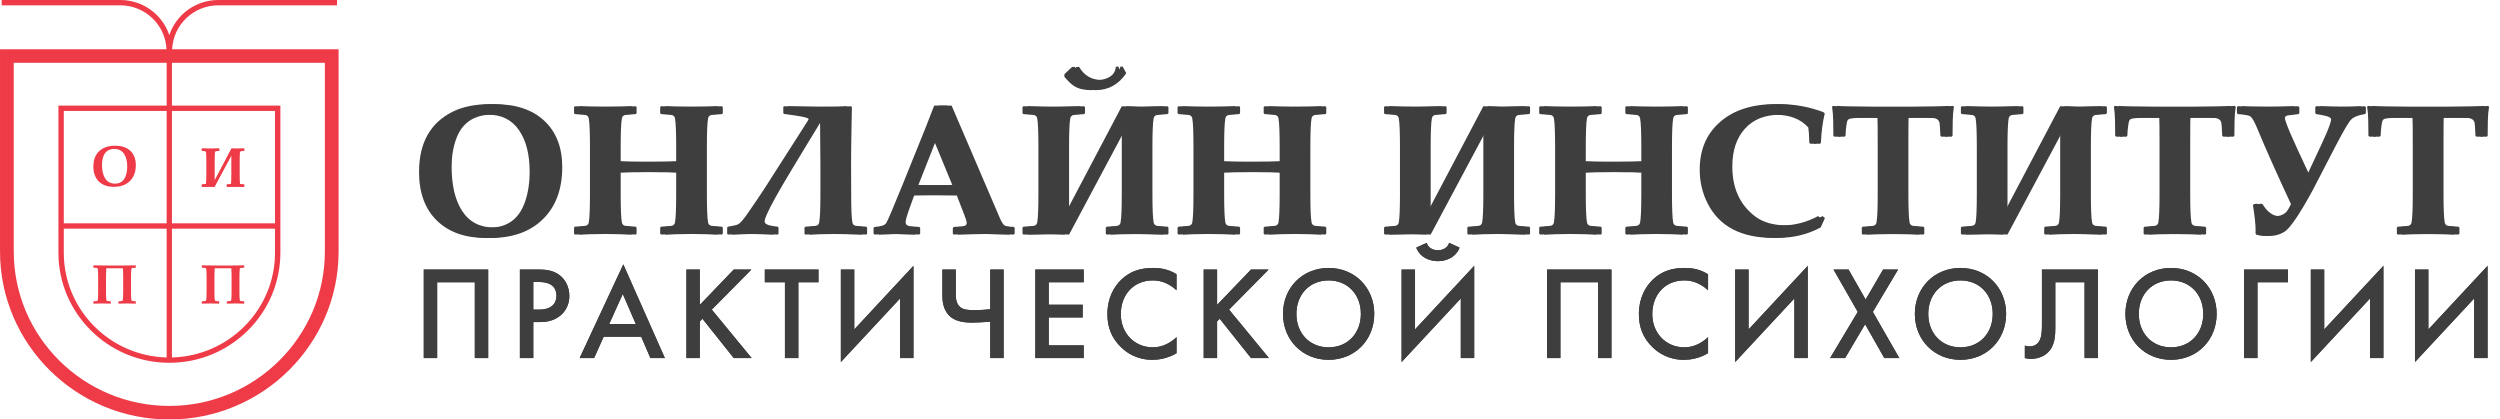 <?xml version="1.0" encoding="UTF-8"?> <svg xmlns="http://www.w3.org/2000/svg" width="149" height="25" viewBox="0 0 149 25" fill="none"><g clip-path="url(#clip0_5202_3)"><path d="M25.256 16.064V21.341H26.055V16.823H28.298V21.341H29.097V16.064H25.256Z" fill="#3E3E3E"></path><path d="M30.985 16.064V21.341H31.785V19.197H32.145C32.53 19.197 33.008 19.142 33.423 18.786C33.855 18.414 33.933 17.939 33.933 17.631C33.933 17.148 33.721 16.642 33.282 16.349C32.906 16.096 32.459 16.064 32.138 16.064H30.985ZM31.785 16.808H32.138C33.047 16.808 33.165 17.33 33.165 17.623C33.165 18.113 32.836 18.453 32.145 18.453H31.785V16.808Z" fill="#3E3E3E"></path><path d="M38.764 21.342H39.626L37.149 15.756L34.546 21.342H35.408L35.98 20.068H38.215L38.764 21.342ZM36.31 19.309L37.117 17.52L37.893 19.309H36.31Z" fill="#3E3E3E"></path><path d="M41.71 16.064H40.91V21.341H41.71V19.158L41.867 18.999L43.732 21.341H44.798L42.423 18.453L44.783 16.064H43.732L41.71 18.169V16.064Z" fill="#3E3E3E"></path><path d="M48.782 16.823V16.064H45.583V16.823H46.782V21.341H47.582V16.823H48.782Z" fill="#3E3E3E"></path><path d="M53.643 21.341H54.443V15.842L50.915 19.632V16.064H50.115V21.578L53.643 17.788V21.341Z" fill="#3E3E3E"></path><path d="M59.019 21.341H59.818V16.064H59.019V18.43C58.736 18.461 58.423 18.485 58.078 18.485C57.717 18.485 57.427 18.461 57.247 18.319C56.965 18.097 56.965 17.726 56.965 17.504V16.064H56.165V17.623C56.165 17.876 56.188 18.517 56.675 18.904C57.043 19.197 57.6 19.229 57.953 19.229C58.196 19.229 58.713 19.197 59.019 19.174V21.341Z" fill="#3E3E3E"></path><path d="M64.59 16.064H61.705V21.341H64.59V20.582H62.505V18.92H64.528V18.161H62.505V16.823H64.59V16.064Z" fill="#3E3E3E"></path><path d="M70.123 16.349C69.669 16.057 69.206 15.97 68.728 15.97C68.007 15.97 67.38 16.144 66.839 16.658C66.4 17.077 66 17.75 66 18.723C66 19.467 66.227 20.139 66.839 20.717C67.144 21.01 67.74 21.445 68.689 21.445C69.05 21.445 69.598 21.366 70.123 21.049V20.092C69.826 20.377 69.34 20.701 68.713 20.701C67.599 20.701 66.8 19.839 66.8 18.723C66.8 17.56 67.568 16.713 68.704 16.713C69.003 16.713 69.543 16.769 70.123 17.299V16.349Z" fill="#3E3E3E"></path><path d="M72.539 16.064H71.739V21.341H72.539V19.158L72.696 18.999L74.561 21.341H75.628L73.252 18.453L75.612 16.064H74.561L72.539 18.169V16.064Z" fill="#3E3E3E"></path><path d="M79.186 15.97C77.618 15.97 76.466 17.156 76.466 18.707C76.466 20.258 77.618 21.445 79.186 21.445C80.754 21.445 81.906 20.258 81.906 18.707C81.906 17.156 80.754 15.97 79.186 15.97ZM79.186 20.701C78.065 20.701 77.266 19.878 77.266 18.707C77.266 17.536 78.065 16.713 79.186 16.713C80.307 16.713 81.107 17.536 81.107 18.707C81.107 19.878 80.307 20.701 79.186 20.701Z" fill="#3E3E3E"></path><path d="M87.063 21.341H87.863V15.842L84.335 19.632V16.063H83.535V21.578L87.063 17.788V21.341ZM84.406 14.758C84.672 15.414 85.291 15.565 85.699 15.565C86.107 15.565 86.726 15.414 86.993 14.758L86.365 14.473C86.24 14.908 85.762 14.916 85.699 14.916C85.636 14.916 85.158 14.908 85.033 14.473L84.406 14.758Z" fill="#3E3E3E"></path><path d="M92.201 16.064V21.341H93.001V16.823H95.243V21.341H96.043V16.064H92.201Z" fill="#3E3E3E"></path><path d="M101.8 16.349C101.346 16.056 100.883 15.97 100.405 15.97C99.684 15.97 99.056 16.144 98.516 16.658C98.077 17.077 97.677 17.75 97.677 18.723C97.677 19.467 97.904 20.139 98.516 20.717C98.821 21.01 99.417 21.445 100.366 21.445C100.726 21.445 101.275 21.366 101.8 21.049V20.092C101.502 20.377 101.016 20.701 100.389 20.701C99.276 20.701 98.476 19.839 98.476 18.723C98.476 17.56 99.245 16.713 100.381 16.713C100.679 16.713 101.22 16.769 101.8 17.299V16.349Z" fill="#3E3E3E"></path><path d="M106.944 21.341H107.743V15.842L104.216 19.632V16.064H103.416V21.578L106.944 17.788V21.341Z" fill="#3E3E3E"></path><path d="M109.074 21.341H109.968L111.16 19.324L112.304 21.341H113.198L111.622 18.588L113.127 16.064H112.234L111.191 17.852L110.172 16.064H109.278L110.721 18.588L109.074 21.341Z" fill="#3E3E3E"></path><path d="M116.845 15.97C115.277 15.97 114.125 17.156 114.125 18.707C114.125 20.258 115.277 21.445 116.845 21.445C118.413 21.445 119.566 20.258 119.566 18.707C119.566 17.156 118.413 15.97 116.845 15.97ZM116.845 20.701C115.724 20.701 114.925 19.878 114.925 18.707C114.925 17.536 115.724 16.713 116.845 16.713C117.967 16.713 118.766 17.536 118.766 18.707C118.766 19.878 117.967 20.701 116.845 20.701Z" fill="#3E3E3E"></path><path d="M121.699 16.064V19.213C121.699 19.672 121.707 20.202 121.44 20.463C121.338 20.566 121.174 20.645 120.97 20.645C120.86 20.645 120.758 20.621 120.68 20.598V21.341C120.774 21.365 120.891 21.389 121.032 21.389C121.362 21.389 121.714 21.294 121.981 21.072C122.475 20.661 122.498 20.052 122.498 19.45V16.823H124.239V21.341H125.038V16.064H121.699Z" fill="#3E3E3E"></path><path d="M129.393 15.97C127.825 15.97 126.673 17.156 126.673 18.707C126.673 20.258 127.825 21.445 129.393 21.445C130.961 21.445 132.113 20.258 132.113 18.707C132.113 17.156 130.961 15.97 129.393 15.97ZM129.393 20.701C128.272 20.701 127.473 19.878 127.473 18.707C127.473 17.536 128.272 16.713 129.393 16.713C130.514 16.713 131.314 17.536 131.314 18.707C131.314 19.878 130.514 20.701 129.393 20.701Z" fill="#3E3E3E"></path><path d="M133.746 21.341H134.546V16.823H136.364V16.064H133.746V21.341Z" fill="#3E3E3E"></path><path d="M141.252 21.341H142.052V15.842L138.524 19.632V16.064H137.725V21.578L141.252 17.788V21.341Z" fill="#3E3E3E"></path><path d="M147.46 21.341H148.26V15.842L144.732 19.632V16.064H143.933V21.578L147.46 17.788V21.341Z" fill="#3E3E3E"></path><path d="M33.51 9.958C33.51 11.286 33.119 12.327 32.338 13.083C31.579 13.817 30.542 14.184 29.227 14.184C27.985 14.184 27.01 13.838 26.302 13.147C25.593 12.453 25.239 11.489 25.239 10.255C25.239 8.524 25.906 7.326 27.239 6.66C27.845 6.358 28.592 6.207 29.478 6.207C30.746 6.207 31.732 6.536 32.436 7.195C33.152 7.864 33.51 8.785 33.51 9.958ZM31.831 10.239C31.831 9.195 31.619 8.368 31.194 7.756C30.773 7.141 30.154 6.833 29.336 6.833C28.258 6.833 27.542 7.314 27.19 8.274C27.008 8.767 26.917 9.319 26.917 9.931C26.917 11.043 27.124 11.921 27.538 12.565C27.967 13.23 28.608 13.563 29.462 13.563C30.497 13.563 31.192 13.057 31.548 12.046C31.737 11.51 31.831 10.908 31.831 10.239Z" fill="#3E3E3E"></path><path d="M43.079 13.925L43.024 13.979C42.665 13.957 42.105 13.946 41.346 13.946C40.569 13.946 40.01 13.957 39.668 13.979L39.614 13.93V13.563L39.674 13.509C40.044 13.488 40.257 13.47 40.311 13.455C40.416 13.427 40.478 13.36 40.496 13.256C40.543 12.997 40.567 12.439 40.567 11.583V10.282C40.382 10.264 39.793 10.255 38.802 10.255C37.886 10.255 37.284 10.264 36.993 10.282V11.583C36.993 12.439 37.017 12.997 37.064 13.256C37.082 13.36 37.144 13.427 37.249 13.455C37.304 13.47 37.516 13.488 37.886 13.509L37.941 13.563V13.925L37.892 13.979C37.529 13.957 36.969 13.946 36.214 13.946C35.433 13.946 34.874 13.957 34.536 13.979L34.481 13.93V13.563L34.536 13.509C34.907 13.488 35.119 13.47 35.173 13.455C35.279 13.427 35.34 13.36 35.359 13.256C35.406 12.997 35.429 12.439 35.429 11.583V8.728C35.429 7.871 35.406 7.314 35.359 7.055C35.34 6.95 35.279 6.884 35.173 6.855C35.119 6.841 34.907 6.823 34.536 6.801L34.481 6.747V6.38L34.536 6.332C34.885 6.353 35.444 6.364 36.214 6.364C37.002 6.364 37.562 6.353 37.892 6.332L37.941 6.38V6.752L37.886 6.801C37.516 6.823 37.304 6.841 37.249 6.855C37.144 6.884 37.082 6.95 37.064 7.055C37.017 7.314 36.993 7.871 36.993 8.728V9.618C37.378 9.636 37.908 9.645 38.584 9.645C39.645 9.645 40.306 9.636 40.567 9.618V8.728C40.567 7.871 40.543 7.314 40.496 7.055C40.478 6.95 40.416 6.884 40.311 6.855C40.257 6.841 40.044 6.823 39.674 6.801L39.614 6.747V6.38L39.668 6.332C40.021 6.353 40.58 6.364 41.346 6.364C42.138 6.364 42.697 6.353 43.024 6.332L43.079 6.38V6.752L43.03 6.801C42.652 6.823 42.438 6.841 42.387 6.855C42.281 6.884 42.22 6.95 42.202 7.055C42.154 7.314 42.131 7.871 42.131 8.728V11.583C42.131 12.439 42.154 12.997 42.202 13.256C42.22 13.36 42.281 13.427 42.387 13.455C42.441 13.47 42.654 13.488 43.024 13.509L43.079 13.563V13.925Z" fill="#3E3E3E"></path><path d="M51.679 13.941L51.63 13.979C51.005 13.957 50.428 13.946 49.897 13.946C49.134 13.946 48.59 13.957 48.263 13.979L48.214 13.941V13.563L48.268 13.509C48.639 13.488 48.851 13.47 48.906 13.455C49.011 13.427 49.073 13.36 49.091 13.256C49.138 12.997 49.162 12.439 49.162 11.583V9.759L49.14 7.114L49.009 7.109C48.817 7.418 48.537 7.877 48.17 8.485L47.2 10.088C46.416 11.386 45.918 12.279 45.708 12.764C45.617 12.977 45.571 13.117 45.571 13.185C45.571 13.308 45.68 13.392 45.898 13.439C46.054 13.472 46.203 13.495 46.345 13.509L46.4 13.563V13.941L46.345 13.979C45.815 13.957 45.321 13.946 44.863 13.946C44.62 13.946 44.218 13.957 43.659 13.979L43.605 13.941V13.563L43.659 13.509L44.008 13.444C44.113 13.423 44.198 13.396 44.264 13.364C44.376 13.306 44.545 13.117 44.77 12.797C45.221 12.153 45.588 11.611 45.871 11.172L48.41 7.2C48.439 7.154 48.455 7.119 48.459 7.098C48.459 7.012 47.974 6.911 47.004 6.796L46.95 6.747V6.364L47.004 6.332C47.178 6.342 47.812 6.353 48.906 6.364C49.781 6.371 50.38 6.36 50.704 6.332L50.774 6.375C50.771 6.49 50.763 6.855 50.752 7.47C50.734 8.37 50.725 9.132 50.725 9.759L50.731 11.583C50.731 12.439 50.754 12.997 50.802 13.256C50.82 13.36 50.882 13.427 50.987 13.455C51.041 13.47 51.254 13.488 51.624 13.509L51.679 13.563V13.941Z" fill="#3E3E3E"></path><path d="M60.475 13.924L60.426 13.978C59.62 13.957 59.133 13.946 58.966 13.946C58.298 13.946 57.677 13.957 57.103 13.978L57.054 13.924V13.584L57.108 13.525L57.582 13.498C57.782 13.487 57.882 13.417 57.882 13.287C57.882 13.212 57.831 13.043 57.729 12.78L57.288 11.641C56.787 11.634 56.275 11.631 55.752 11.631C55.468 11.631 55.047 11.634 54.488 11.641L54.248 12.3C54.066 12.8 53.975 13.113 53.975 13.239C53.975 13.376 54.061 13.457 54.231 13.482C54.326 13.496 54.511 13.511 54.787 13.525L54.842 13.579V13.924L54.787 13.978C54.115 13.957 53.683 13.946 53.49 13.946C53.342 13.946 52.973 13.957 52.385 13.978L52.33 13.93V13.579L52.39 13.525C52.764 13.503 52.993 13.43 53.076 13.304C53.164 13.178 53.485 12.428 54.041 11.053L55.463 7.529C55.568 7.256 55.728 6.844 55.942 6.293H56.716L59.603 13.023C59.716 13.278 59.818 13.422 59.908 13.455C60.028 13.498 60.201 13.52 60.426 13.52L60.475 13.579V13.924ZM57.021 11.021L55.855 8.193L54.738 11.021C55.036 11.032 55.423 11.037 55.898 11.037C56.36 11.037 56.734 11.032 57.021 11.021Z" fill="#3E3E3E"></path><path d="M69.639 13.942L69.585 13.98C68.833 13.958 68.266 13.948 67.885 13.948C67.107 13.948 66.552 13.958 66.217 13.98L66.168 13.931V13.564L66.223 13.51C66.601 13.489 66.815 13.471 66.866 13.457C66.971 13.428 67.033 13.361 67.051 13.257C67.098 12.998 67.122 12.44 67.122 11.584V7.601L63.717 13.98C63.343 13.966 62.994 13.958 62.671 13.958C62.467 13.958 61.997 13.966 61.26 13.98L61.205 13.931V13.564L61.26 13.51C61.63 13.489 61.842 13.471 61.897 13.457C62.002 13.428 62.064 13.361 62.082 13.257C62.129 12.998 62.153 12.44 62.153 11.584V8.729C62.153 7.873 62.129 7.315 62.082 7.056C62.064 6.952 62.002 6.885 61.897 6.856C61.842 6.842 61.63 6.824 61.26 6.802L61.205 6.748V6.381L61.254 6.333C61.817 6.354 62.378 6.365 62.938 6.365C63.308 6.365 63.867 6.354 64.616 6.333L64.665 6.381V6.748L64.61 6.802C64.24 6.824 64.027 6.842 63.973 6.856C63.867 6.885 63.806 6.952 63.788 7.056C63.74 7.315 63.717 7.873 63.717 8.729V12.793L67.122 6.333C67.597 6.354 67.921 6.365 68.092 6.365C68.215 6.365 68.713 6.354 69.585 6.333L69.639 6.381V6.748L69.579 6.802C69.209 6.824 68.996 6.842 68.942 6.856C68.836 6.885 68.774 6.952 68.756 7.056C68.709 7.315 68.685 7.873 68.685 8.729V11.584C68.685 12.44 68.709 12.998 68.756 13.257C68.774 13.361 68.836 13.428 68.942 13.457C68.992 13.471 69.207 13.489 69.585 13.51L69.639 13.564V13.942ZM66.904 3.958L67.127 4.363C66.67 5.036 66.063 5.372 65.308 5.372C65.115 5.372 64.93 5.354 64.752 5.318C64.577 5.282 64.412 5.214 64.256 5.113C64.103 5.012 63.918 4.834 63.7 4.579V4.422L64.153 3.996L64.31 3.98C64.616 4.505 65.068 4.768 65.667 4.768C65.892 4.768 66.09 4.73 66.261 4.654C66.435 4.575 66.561 4.478 66.637 4.363C66.717 4.248 66.759 4.122 66.762 3.985L66.904 3.958Z" fill="#3E3E3E"></path><path d="M79.046 13.925L78.991 13.979C78.632 13.957 78.072 13.946 77.313 13.946C76.536 13.946 75.977 13.957 75.635 13.979L75.58 13.93V13.563L75.64 13.509C76.011 13.488 76.223 13.47 76.278 13.455C76.383 13.427 76.445 13.36 76.463 13.256C76.51 12.997 76.534 12.439 76.534 11.583V10.282C76.349 10.264 75.76 10.255 74.769 10.255C73.853 10.255 73.251 10.264 72.96 10.282V11.583C72.96 12.439 72.984 12.997 73.031 13.256C73.049 13.36 73.111 13.427 73.216 13.455C73.27 13.47 73.483 13.488 73.853 13.509L73.908 13.563V13.925L73.859 13.979C73.496 13.957 72.936 13.946 72.181 13.946C71.4 13.946 70.841 13.957 70.503 13.979L70.448 13.93V13.563L70.503 13.509C70.873 13.488 71.086 13.47 71.14 13.455C71.246 13.427 71.307 13.36 71.326 13.256C71.373 12.997 71.396 12.439 71.396 11.583V8.728C71.396 7.871 71.373 7.314 71.326 7.055C71.307 6.95 71.246 6.884 71.14 6.855C71.086 6.841 70.873 6.823 70.503 6.801L70.448 6.747V6.38L70.503 6.332C70.852 6.353 71.411 6.364 72.181 6.364C72.969 6.364 73.528 6.353 73.859 6.332L73.908 6.38V6.752L73.853 6.801C73.483 6.823 73.27 6.841 73.216 6.855C73.111 6.884 73.049 6.95 73.031 7.055C72.984 7.314 72.96 7.871 72.96 8.728V9.618C73.345 9.636 73.875 9.645 74.551 9.645C75.612 9.645 76.272 9.636 76.534 9.618V8.728C76.534 7.871 76.51 7.314 76.463 7.055C76.445 6.95 76.383 6.884 76.278 6.855C76.223 6.841 76.011 6.823 75.64 6.801L75.58 6.747V6.38L75.635 6.332C75.987 6.353 76.547 6.364 77.313 6.364C78.105 6.364 78.664 6.353 78.991 6.332L79.046 6.38V6.752L78.997 6.801C78.619 6.823 78.404 6.841 78.354 6.855C78.248 6.884 78.187 6.95 78.168 7.055C78.121 7.314 78.098 7.871 78.098 8.728V11.583C78.098 12.439 78.121 12.997 78.168 13.256C78.187 13.36 78.248 13.427 78.354 13.455C78.408 13.47 78.621 13.488 78.991 13.509L79.046 13.563V13.925Z" fill="#3E3E3E"></path><path d="M91.191 13.941L91.136 13.979C90.384 13.957 89.818 13.946 89.436 13.946C88.659 13.946 88.103 13.957 87.769 13.979L87.72 13.93V13.563L87.775 13.509C88.153 13.488 88.367 13.47 88.418 13.455C88.523 13.427 88.585 13.36 88.603 13.256C88.65 12.996 88.674 12.439 88.674 11.583V7.6L85.268 13.979C84.894 13.964 84.546 13.957 84.222 13.957C84.019 13.957 83.549 13.964 82.811 13.979L82.757 13.93V13.563L82.811 13.509C83.182 13.488 83.394 13.47 83.449 13.455C83.554 13.427 83.616 13.36 83.634 13.256C83.681 12.996 83.705 12.439 83.705 11.583V8.728C83.705 7.871 83.681 7.314 83.634 7.055C83.616 6.95 83.554 6.884 83.449 6.855C83.394 6.841 83.182 6.823 82.811 6.801L82.757 6.747V6.38L82.806 6.331C83.369 6.353 83.93 6.364 84.49 6.364C84.86 6.364 85.419 6.353 86.168 6.331L86.217 6.38V6.747L86.162 6.801C85.791 6.823 85.579 6.841 85.525 6.855C85.419 6.884 85.357 6.95 85.339 7.055C85.292 7.314 85.268 7.871 85.268 8.728V12.791L88.674 6.331C89.15 6.353 89.473 6.364 89.643 6.364C89.767 6.364 90.265 6.353 91.136 6.331L91.191 6.38V6.747L91.131 6.801C90.76 6.823 90.548 6.841 90.493 6.855C90.388 6.884 90.326 6.95 90.308 7.055C90.261 7.314 90.237 7.871 90.237 8.728V11.583C90.237 12.439 90.261 12.996 90.308 13.256C90.326 13.36 90.388 13.427 90.493 13.455C90.544 13.47 90.759 13.488 91.136 13.509L91.191 13.563V13.941Z" fill="#3E3E3E"></path><path d="M100.598 13.925L100.544 13.979C100.184 13.957 99.625 13.946 98.866 13.946C98.089 13.946 97.529 13.957 97.188 13.979L97.133 13.93V13.563L97.193 13.509C97.564 13.488 97.776 13.47 97.831 13.455C97.936 13.427 97.998 13.36 98.016 13.256C98.063 12.997 98.087 12.439 98.087 11.583V10.282C97.901 10.264 97.313 10.255 96.322 10.255C95.406 10.255 94.803 10.264 94.513 10.282V11.583C94.513 12.439 94.536 12.997 94.584 13.256C94.602 13.36 94.663 13.427 94.769 13.455C94.823 13.47 95.036 13.488 95.406 13.509L95.461 13.563V13.925L95.412 13.979C95.048 13.957 94.489 13.946 93.734 13.946C92.953 13.946 92.393 13.957 92.056 13.979L92.001 13.93V13.563L92.056 13.509C92.426 13.488 92.639 13.47 92.693 13.455C92.798 13.427 92.86 13.36 92.878 13.256C92.925 12.997 92.949 12.439 92.949 11.583V8.728C92.949 7.871 92.925 7.314 92.878 7.055C92.86 6.95 92.798 6.884 92.693 6.855C92.639 6.841 92.426 6.823 92.056 6.801L92.001 6.747V6.38L92.056 6.332C92.404 6.353 92.963 6.364 93.734 6.364C94.522 6.364 95.081 6.353 95.412 6.332L95.461 6.38V6.752L95.406 6.801C95.036 6.823 94.823 6.841 94.769 6.855C94.663 6.884 94.602 6.95 94.584 7.055C94.536 7.314 94.513 7.871 94.513 8.728V9.618C94.898 9.636 95.428 9.645 96.104 9.645C97.164 9.645 97.825 9.636 98.087 9.618V8.728C98.087 7.871 98.063 7.314 98.016 7.055C97.998 6.95 97.936 6.884 97.831 6.855C97.776 6.841 97.564 6.823 97.193 6.801L97.133 6.747V6.38L97.188 6.332C97.54 6.353 98.1 6.364 98.866 6.364C99.658 6.364 100.217 6.353 100.544 6.332L100.598 6.38V6.752L100.549 6.801C100.172 6.823 99.957 6.841 99.906 6.855C99.801 6.884 99.739 6.95 99.721 7.055C99.674 7.314 99.65 7.871 99.65 8.728V11.583C99.65 12.439 99.674 12.997 99.721 13.256C99.739 13.36 99.801 13.427 99.906 13.455C99.961 13.47 100.173 13.488 100.544 13.509L100.598 13.563V13.925Z" fill="#3E3E3E"></path><path d="M108.765 13.002L108.515 13.552C107.749 13.97 106.891 14.178 105.943 14.178C104.047 14.178 102.751 13.502 102.053 12.149C101.73 11.523 101.568 10.845 101.568 10.114C101.568 8.934 101.964 7.993 102.756 7.292C103.566 6.569 104.672 6.207 106.074 6.207C106.964 6.207 107.834 6.367 108.684 6.687L108.755 6.768C108.631 7.265 108.555 7.846 108.526 8.512L108.477 8.566H108.155L108.101 8.506C108.09 8.071 108.07 7.769 108.041 7.599C107.587 7.092 106.931 6.839 106.074 6.839C105.191 6.839 104.499 7.116 103.998 7.67C103.497 8.224 103.246 8.976 103.246 9.926C103.246 11.21 103.693 12.196 104.587 12.883C105.062 13.25 105.7 13.433 106.499 13.433C107.225 13.433 107.936 13.248 108.629 12.878L108.765 13.002Z" fill="#3E3E3E"></path><path d="M116.454 6.366C116.41 6.632 116.386 6.907 116.383 7.191L116.372 8.093L116.317 8.147H115.974L115.914 8.098C115.896 7.637 115.876 7.368 115.854 7.288C115.811 7.145 115.694 7.06 115.505 7.035C115.433 7.024 115.091 7.019 114.481 7.019H113.751C113.744 7.145 113.74 7.645 113.74 8.519V11.584C113.74 12.441 113.764 12.998 113.811 13.257C113.829 13.362 113.891 13.428 113.996 13.457C114.051 13.471 114.263 13.489 114.634 13.511L114.688 13.565V13.927L114.634 13.98C114.274 13.959 113.715 13.948 112.956 13.948C112.178 13.948 111.619 13.959 111.278 13.98L111.229 13.932V13.565L111.283 13.511C111.653 13.489 111.866 13.471 111.92 13.457C112.026 13.428 112.088 13.362 112.106 13.257C112.153 12.998 112.177 12.441 112.177 11.584V8.519C112.177 7.63 112.171 7.13 112.16 7.019H111.381C110.731 7.019 110.351 7.038 110.243 7.078C110.184 7.1 110.144 7.127 110.123 7.159C110.09 7.216 110.063 7.332 110.041 7.504C110.015 7.695 109.999 7.891 109.992 8.093L109.937 8.147H109.594L109.534 8.093L109.523 7.17C109.52 6.911 109.498 6.643 109.458 6.366L109.507 6.312C109.721 6.348 110.502 6.366 111.85 6.366H114.056C115.298 6.366 116.079 6.348 116.399 6.312L116.454 6.366Z" fill="#3E3E3E"></path><path d="M125.57 13.941L125.515 13.979C124.763 13.957 124.197 13.946 123.815 13.946C123.038 13.946 122.482 13.957 122.148 13.979L122.099 13.93V13.563L122.154 13.509C122.531 13.488 122.746 13.47 122.797 13.455C122.902 13.427 122.964 13.36 122.982 13.256C123.029 12.996 123.052 12.439 123.052 11.583V7.6L119.647 13.979C119.273 13.964 118.924 13.957 118.601 13.957C118.398 13.957 117.927 13.964 117.19 13.979L117.136 13.93V13.563L117.19 13.509C117.561 13.488 117.773 13.47 117.828 13.455C117.933 13.427 117.995 13.36 118.013 13.256C118.06 12.996 118.084 12.439 118.084 11.583V8.728C118.084 7.871 118.06 7.314 118.013 7.055C117.995 6.95 117.933 6.884 117.828 6.855C117.773 6.841 117.561 6.823 117.19 6.801L117.136 6.747V6.38L117.185 6.331C117.748 6.353 118.309 6.364 118.868 6.364C119.239 6.364 119.798 6.353 120.546 6.331L120.595 6.38V6.747L120.541 6.801C120.17 6.823 119.958 6.841 119.903 6.855C119.798 6.884 119.736 6.95 119.718 7.055C119.671 7.314 119.647 7.871 119.647 8.728V12.791L123.052 6.331C123.528 6.353 123.852 6.364 124.022 6.364C124.146 6.364 124.643 6.353 125.515 6.331L125.57 6.38V6.747L125.51 6.801C125.139 6.823 124.927 6.841 124.872 6.855C124.767 6.884 124.705 6.95 124.687 7.055C124.64 7.314 124.616 7.871 124.616 8.728V11.583C124.616 12.439 124.64 12.996 124.687 13.256C124.705 13.36 124.767 13.427 124.872 13.455C124.923 13.47 125.137 13.488 125.515 13.509L125.57 13.563V13.941Z" fill="#3E3E3E"></path><path d="M133.25 6.366C133.207 6.632 133.183 6.907 133.18 7.191L133.169 8.093L133.114 8.147H132.771L132.711 8.098C132.693 7.637 132.673 7.368 132.651 7.288C132.608 7.145 132.491 7.06 132.302 7.035C132.23 7.024 131.889 7.019 131.278 7.019H130.548C130.541 7.145 130.537 7.645 130.537 8.519V11.584C130.537 12.441 130.561 12.998 130.608 13.257C130.626 13.362 130.688 13.428 130.793 13.457C130.848 13.471 131.06 13.489 131.431 13.511L131.485 13.565V13.927L131.431 13.98C131.071 13.959 130.512 13.948 129.753 13.948C128.976 13.948 128.416 13.959 128.075 13.98L128.026 13.932V13.565L128.08 13.511C128.451 13.489 128.663 13.471 128.718 13.457C128.823 13.428 128.885 13.362 128.903 13.257C128.95 12.998 128.974 12.441 128.974 11.584V8.519C128.974 7.63 128.968 7.13 128.957 7.019H128.178C127.528 7.019 127.149 7.038 127.04 7.078C126.981 7.1 126.941 7.127 126.92 7.159C126.887 7.216 126.86 7.332 126.838 7.504C126.813 7.695 126.796 7.891 126.789 8.093L126.734 8.147H126.391L126.331 8.093L126.32 7.17C126.317 6.911 126.295 6.643 126.255 6.366L126.304 6.312C126.518 6.348 127.299 6.366 128.647 6.366H130.853C132.096 6.366 132.876 6.348 133.196 6.312L133.25 6.366Z" fill="#3E3E3E"></path><path d="M141.006 6.391V6.747L140.946 6.801C140.565 6.859 140.296 6.963 140.14 7.114C139.987 7.262 139.677 7.787 139.209 8.69C138.751 9.579 138.291 10.466 137.83 11.351C137.045 12.79 136.482 13.614 136.141 13.823C135.88 13.985 135.578 14.065 135.237 14.065C135.084 14.065 134.921 14.04 134.746 13.99L134.692 13.909C134.696 13.837 134.697 13.783 134.697 13.747C134.697 13.38 134.645 12.878 134.539 12.241L134.588 12.166L134.768 12.139L134.85 12.171C135.14 12.646 135.476 12.883 135.858 12.883C136.159 12.883 136.39 12.79 136.55 12.603C136.619 12.524 136.704 12.378 136.806 12.166C135.952 10.334 135.282 8.831 134.796 7.654C134.639 7.276 134.508 7.042 134.403 6.952C134.316 6.877 134.064 6.827 133.646 6.801L133.586 6.747V6.391L133.64 6.326C133.862 6.352 134.436 6.364 135.362 6.364C135.881 6.364 136.421 6.353 136.98 6.332L137.04 6.391V6.747L136.991 6.801C136.933 6.805 136.735 6.828 136.397 6.872C136.252 6.889 136.179 6.947 136.179 7.044C136.179 7.073 136.201 7.154 136.245 7.287C136.346 7.596 136.586 8.158 136.964 8.971L137.705 10.563L138.609 8.636C138.845 8.136 139.014 7.739 139.116 7.444C139.17 7.289 139.198 7.181 139.198 7.12C139.198 7.026 139.076 6.952 138.833 6.898C138.644 6.855 138.471 6.823 138.315 6.801L138.255 6.747V6.386L138.315 6.326C138.664 6.352 139.143 6.364 139.753 6.364C140.262 6.364 140.661 6.353 140.952 6.332L141.006 6.391Z" fill="#3E3E3E"></path><path d="M148.347 6.366C148.303 6.632 148.28 6.907 148.276 7.191L148.265 8.093L148.211 8.147H147.868L147.808 8.098C147.789 7.637 147.77 7.368 147.748 7.288C147.704 7.145 147.588 7.06 147.399 7.035C147.326 7.024 146.985 7.019 146.375 7.019H145.645C145.638 7.145 145.634 7.645 145.634 8.519V11.584C145.634 12.441 145.657 12.998 145.705 13.257C145.723 13.362 145.784 13.428 145.89 13.457C145.944 13.471 146.157 13.489 146.527 13.511L146.582 13.565V13.927L146.527 13.98C146.168 13.959 145.608 13.948 144.849 13.948C144.072 13.948 143.513 13.959 143.171 13.98L143.122 13.932V13.565L143.177 13.511C143.547 13.489 143.76 13.471 143.814 13.457C143.919 13.428 143.981 13.362 143.999 13.257C144.046 12.998 144.07 12.441 144.07 11.584V8.519C144.07 7.63 144.065 7.13 144.054 7.019H143.275C142.625 7.019 142.245 7.038 142.136 7.078C142.078 7.1 142.038 7.127 142.016 7.159C141.984 7.216 141.956 7.332 141.934 7.504C141.909 7.695 141.893 7.891 141.886 8.093L141.831 8.147H141.488L141.428 8.093L141.417 7.17C141.413 6.911 141.391 6.643 141.352 6.366L141.4 6.312C141.615 6.348 142.396 6.366 143.743 6.366H145.95C147.192 6.366 147.973 6.348 148.293 6.312L148.347 6.366Z" fill="#3E3E3E"></path><path d="M25.256 16.064V21.341H26.055V16.823H28.298V21.341H29.097V16.064H25.256Z" fill="#3E3E3E"></path><path d="M30.985 16.064V21.341H31.785V19.197H32.145C32.53 19.197 33.008 19.142 33.423 18.786C33.855 18.414 33.933 17.939 33.933 17.631C33.933 17.148 33.721 16.642 33.282 16.349C32.906 16.096 32.459 16.064 32.138 16.064H30.985ZM31.785 16.808H32.138C33.047 16.808 33.165 17.33 33.165 17.623C33.165 18.113 32.836 18.453 32.145 18.453H31.785V16.808Z" fill="#3E3E3E"></path><path d="M38.764 21.342H39.626L37.149 15.756L34.546 21.342H35.408L35.98 20.068H38.215L38.764 21.342ZM36.31 19.309L37.117 17.52L37.893 19.309H36.31Z" fill="#3E3E3E"></path><path d="M41.71 16.064H40.91V21.341H41.71V19.158L41.867 18.999L43.732 21.341H44.798L42.423 18.453L44.783 16.064H43.732L41.71 18.169V16.064Z" fill="#3E3E3E"></path><path d="M48.782 16.823V16.064H45.583V16.823H46.782V21.341H47.582V16.823H48.782Z" fill="#3E3E3E"></path><path d="M53.643 21.341H54.443V15.842L50.915 19.632V16.064H50.115V21.578L53.643 17.788V21.341Z" fill="#3E3E3E"></path><path d="M59.019 21.341H59.818V16.064H59.019V18.43C58.736 18.461 58.423 18.485 58.078 18.485C57.717 18.485 57.427 18.461 57.247 18.319C56.965 18.097 56.965 17.726 56.965 17.504V16.064H56.165V17.623C56.165 17.876 56.188 18.517 56.675 18.904C57.043 19.197 57.6 19.229 57.953 19.229C58.196 19.229 58.713 19.197 59.019 19.174V21.341Z" fill="#3E3E3E"></path><path d="M64.59 16.064H61.705V21.341H64.59V20.582H62.505V18.92H64.528V18.161H62.505V16.823H64.59V16.064Z" fill="#3E3E3E"></path><path d="M70.123 16.349C69.669 16.057 69.206 15.97 68.728 15.97C68.007 15.97 67.38 16.144 66.839 16.658C66.4 17.077 66 17.75 66 18.723C66 19.467 66.227 20.139 66.839 20.717C67.144 21.01 67.74 21.445 68.689 21.445C69.05 21.445 69.598 21.366 70.123 21.049V20.092C69.826 20.377 69.34 20.701 68.713 20.701C67.599 20.701 66.8 19.839 66.8 18.723C66.8 17.56 67.568 16.713 68.704 16.713C69.003 16.713 69.543 16.769 70.123 17.299V16.349Z" fill="#3E3E3E"></path><path d="M72.539 16.064H71.739V21.341H72.539V19.158L72.696 18.999L74.561 21.341H75.628L73.252 18.453L75.612 16.064H74.561L72.539 18.169V16.064Z" fill="#3E3E3E"></path><path d="M79.186 15.97C77.618 15.97 76.466 17.156 76.466 18.707C76.466 20.258 77.618 21.445 79.186 21.445C80.754 21.445 81.906 20.258 81.906 18.707C81.906 17.156 80.754 15.97 79.186 15.97ZM79.186 20.701C78.065 20.701 77.266 19.878 77.266 18.707C77.266 17.536 78.065 16.713 79.186 16.713C80.307 16.713 81.107 17.536 81.107 18.707C81.107 19.878 80.307 20.701 79.186 20.701Z" fill="#3E3E3E"></path><path d="M87.063 21.341H87.863V15.842L84.335 19.632V16.063H83.535V21.578L87.063 17.788V21.341ZM84.406 14.758C84.672 15.414 85.291 15.565 85.699 15.565C86.107 15.565 86.726 15.414 86.993 14.758L86.365 14.473C86.24 14.908 85.762 14.916 85.699 14.916C85.636 14.916 85.158 14.908 85.033 14.473L84.406 14.758Z" fill="#3E3E3E"></path><path d="M92.201 16.064V21.341H93.001V16.823H95.243V21.341H96.043V16.064H92.201Z" fill="#3E3E3E"></path><path d="M101.8 16.349C101.346 16.056 100.883 15.97 100.405 15.97C99.684 15.97 99.056 16.144 98.516 16.658C98.077 17.077 97.677 17.75 97.677 18.723C97.677 19.467 97.904 20.139 98.516 20.717C98.821 21.01 99.417 21.445 100.366 21.445C100.726 21.445 101.275 21.366 101.8 21.049V20.092C101.502 20.377 101.016 20.701 100.389 20.701C99.276 20.701 98.476 19.839 98.476 18.723C98.476 17.56 99.245 16.713 100.381 16.713C100.679 16.713 101.22 16.769 101.8 17.299V16.349Z" fill="#3E3E3E"></path><path d="M106.944 21.341H107.743V15.842L104.216 19.632V16.064H103.416V21.578L106.944 17.788V21.341Z" fill="#3E3E3E"></path><path d="M109.074 21.341H109.968L111.16 19.324L112.304 21.341H113.198L111.622 18.588L113.127 16.064H112.234L111.191 17.852L110.172 16.064H109.278L110.721 18.588L109.074 21.341Z" fill="#3E3E3E"></path><path d="M116.845 15.97C115.277 15.97 114.125 17.156 114.125 18.707C114.125 20.258 115.277 21.445 116.845 21.445C118.413 21.445 119.566 20.258 119.566 18.707C119.566 17.156 118.413 15.97 116.845 15.97ZM116.845 20.701C115.724 20.701 114.925 19.878 114.925 18.707C114.925 17.536 115.724 16.713 116.845 16.713C117.967 16.713 118.766 17.536 118.766 18.707C118.766 19.878 117.967 20.701 116.845 20.701Z" fill="#3E3E3E"></path><path d="M121.699 16.064V19.213C121.699 19.672 121.707 20.202 121.44 20.463C121.338 20.566 121.174 20.645 120.97 20.645C120.86 20.645 120.758 20.621 120.68 20.598V21.341C120.774 21.365 120.891 21.389 121.032 21.389C121.362 21.389 121.714 21.294 121.981 21.072C122.475 20.661 122.498 20.052 122.498 19.45V16.823H124.239V21.341H125.038V16.064H121.699Z" fill="#3E3E3E"></path><path d="M129.393 15.97C127.825 15.97 126.673 17.156 126.673 18.707C126.673 20.258 127.825 21.445 129.393 21.445C130.961 21.445 132.113 20.258 132.113 18.707C132.113 17.156 130.961 15.97 129.393 15.97ZM129.393 20.701C128.272 20.701 127.473 19.878 127.473 18.707C127.473 17.536 128.272 16.713 129.393 16.713C130.514 16.713 131.314 17.536 131.314 18.707C131.314 19.878 130.514 20.701 129.393 20.701Z" fill="#3E3E3E"></path><path d="M133.746 21.341H134.546V16.823H136.364V16.064H133.746V21.341Z" fill="#3E3E3E"></path><path d="M141.252 21.341H142.052V15.842L138.524 19.632V16.064H137.725V21.578L141.252 17.788V21.341Z" fill="#3E3E3E"></path><path d="M147.46 21.341H148.26V15.842L144.732 19.632V16.064H143.933V21.578L147.46 17.788V21.341Z" fill="#3E3E3E"></path><path d="M33.245 9.958C33.245 11.286 32.855 12.327 32.074 13.083C31.314 13.817 30.278 14.184 28.963 14.184C27.721 14.184 26.745 13.838 26.037 13.147C25.329 12.453 24.975 11.489 24.975 10.255C24.975 8.524 25.641 7.326 26.974 6.66C27.581 6.358 28.327 6.207 29.213 6.207C30.481 6.207 31.467 6.536 32.172 7.195C32.887 7.864 33.245 8.785 33.245 9.958ZM31.567 10.239C31.567 9.195 31.355 8.368 30.93 7.756C30.508 7.141 29.889 6.833 29.072 6.833C27.993 6.833 27.277 7.314 26.925 8.274C26.743 8.767 26.653 9.319 26.653 9.931C26.653 11.043 26.86 11.921 27.274 12.565C27.703 13.23 28.343 13.563 29.197 13.563C30.232 13.563 30.928 13.057 31.284 12.046C31.473 11.51 31.567 10.908 31.567 10.239Z" fill="#3E3E3E"></path><path d="M42.811 13.925L42.757 13.979C42.397 13.957 41.838 13.946 41.079 13.946C40.301 13.946 39.742 13.957 39.401 13.979L39.346 13.93V13.563L39.406 13.509C39.777 13.488 39.989 13.47 40.043 13.455C40.149 13.427 40.211 13.36 40.229 13.256C40.276 12.996 40.3 12.439 40.3 11.583V10.282C40.114 10.264 39.526 10.255 38.534 10.255C37.619 10.255 37.016 10.264 36.725 10.282V11.583C36.725 12.439 36.749 12.996 36.796 13.256C36.815 13.36 36.876 13.427 36.982 13.455C37.036 13.47 37.249 13.488 37.619 13.509L37.674 13.563V13.925L37.624 13.979C37.261 13.957 36.702 13.946 35.947 13.946C35.166 13.946 34.606 13.957 34.268 13.979L34.214 13.93V13.563L34.268 13.509C34.639 13.488 34.852 13.47 34.906 13.455C35.011 13.427 35.073 13.36 35.091 13.256C35.138 12.996 35.162 12.439 35.162 11.583V8.728C35.162 7.871 35.138 7.314 35.091 7.055C35.073 6.95 35.011 6.884 34.906 6.855C34.852 6.841 34.639 6.823 34.268 6.801L34.214 6.747V6.38L34.268 6.331C34.617 6.353 35.176 6.364 35.947 6.364C36.734 6.364 37.294 6.353 37.624 6.331L37.674 6.38V6.752L37.619 6.801C37.249 6.823 37.036 6.841 36.982 6.855C36.876 6.884 36.815 6.95 36.796 7.055C36.749 7.314 36.725 7.871 36.725 8.728V9.618C37.11 9.636 37.641 9.645 38.316 9.645C39.377 9.645 40.038 9.636 40.3 9.618V8.728C40.3 7.871 40.276 7.314 40.229 7.055C40.211 6.95 40.149 6.884 40.043 6.855C39.989 6.841 39.777 6.823 39.406 6.801L39.346 6.747V6.38L39.401 6.331C39.753 6.353 40.312 6.364 41.079 6.364C41.87 6.364 42.43 6.353 42.757 6.331L42.811 6.38V6.752L42.762 6.801C42.384 6.823 42.17 6.841 42.119 6.855C42.014 6.884 41.952 6.95 41.934 7.055C41.887 7.314 41.863 7.871 41.863 8.728V11.583C41.863 12.439 41.887 12.996 41.934 13.256C41.952 13.36 42.014 13.427 42.119 13.455C42.174 13.47 42.386 13.488 42.757 13.509L42.811 13.563V13.925Z" fill="#3E3E3E"></path><path d="M51.413 13.941L51.364 13.979C50.739 13.957 50.162 13.946 49.632 13.946C48.869 13.946 48.324 13.957 47.997 13.979L47.948 13.941V13.563L48.003 13.509C48.373 13.488 48.586 13.47 48.64 13.455C48.745 13.427 48.807 13.36 48.825 13.256C48.872 12.997 48.896 12.439 48.896 11.583V9.759L48.874 7.114L48.744 7.109C48.551 7.418 48.271 7.877 47.905 8.485L46.935 10.088C46.15 11.386 45.653 12.279 45.442 12.764C45.351 12.977 45.306 13.117 45.306 13.185C45.306 13.308 45.414 13.392 45.633 13.439C45.789 13.472 45.938 13.495 46.079 13.509L46.134 13.563V13.941L46.079 13.979C45.549 13.957 45.055 13.946 44.597 13.946C44.354 13.946 43.953 13.957 43.393 13.979L43.339 13.941V13.563L43.393 13.509L43.742 13.444C43.847 13.423 43.933 13.396 43.998 13.364C44.111 13.306 44.28 13.117 44.505 12.797C44.955 12.153 45.322 11.611 45.605 11.172L48.144 7.2C48.173 7.154 48.19 7.119 48.193 7.098C48.193 7.012 47.708 6.911 46.739 6.796L46.684 6.747V6.364L46.739 6.332C46.913 6.342 47.547 6.353 48.64 6.364C49.515 6.371 50.115 6.36 50.438 6.332L50.509 6.375C50.505 6.49 50.498 6.855 50.487 7.47C50.469 8.37 50.46 9.132 50.46 9.759L50.465 11.583C50.465 12.439 50.489 12.997 50.536 13.256C50.554 13.36 50.616 13.427 50.721 13.455C50.776 13.47 50.988 13.488 51.359 13.509L51.413 13.563V13.941Z" fill="#3E3E3E"></path><path d="M60.209 13.924L60.16 13.978C59.354 13.957 58.867 13.946 58.7 13.946C58.032 13.946 57.411 13.957 56.837 13.978L56.788 13.924V13.584L56.843 13.525L57.316 13.498C57.516 13.487 57.616 13.417 57.616 13.287C57.616 13.212 57.565 13.043 57.464 12.78L57.022 11.641C56.521 11.634 56.009 11.631 55.486 11.631C55.203 11.631 54.781 11.634 54.222 11.641L53.982 12.3C53.801 12.8 53.71 13.113 53.71 13.239C53.71 13.376 53.795 13.457 53.966 13.482C54.06 13.496 54.246 13.511 54.522 13.525L54.576 13.579V13.924L54.522 13.978C53.85 13.957 53.417 13.946 53.225 13.946C53.076 13.946 52.707 13.957 52.119 13.978L52.065 13.93V13.579L52.124 13.525C52.499 13.503 52.727 13.43 52.811 13.304C52.898 13.178 53.22 12.428 53.775 11.053L55.197 7.529C55.302 7.256 55.462 6.844 55.677 6.293H56.45L59.338 13.023C59.45 13.278 59.552 13.422 59.643 13.455C59.763 13.498 59.935 13.52 60.16 13.52L60.209 13.579V13.924ZM56.755 11.021L55.589 8.193L54.472 11.021C54.77 11.032 55.157 11.037 55.633 11.037C56.094 11.037 56.468 11.032 56.755 11.021Z" fill="#3E3E3E"></path><path d="M69.375 13.942L69.321 13.98C68.569 13.958 68.002 13.948 67.621 13.948C66.844 13.948 66.288 13.958 65.954 13.98L65.905 13.931V13.564L65.959 13.51C66.337 13.489 66.551 13.471 66.602 13.457C66.707 13.428 66.769 13.361 66.787 13.257C66.835 12.998 66.858 12.44 66.858 11.584V7.601L63.453 13.98C63.079 13.966 62.73 13.958 62.407 13.958C62.204 13.958 61.733 13.966 60.996 13.98L60.941 13.931V13.564L60.996 13.51C61.367 13.489 61.579 13.471 61.633 13.457C61.739 13.428 61.8 13.361 61.819 13.257C61.866 12.998 61.889 12.44 61.889 11.584V8.729C61.889 7.873 61.866 7.315 61.819 7.056C61.8 6.952 61.739 6.885 61.633 6.856C61.579 6.842 61.367 6.824 60.996 6.802L60.941 6.748V6.381L60.991 6.333C61.553 6.354 62.115 6.365 62.674 6.365C63.044 6.365 63.604 6.354 64.352 6.333L64.401 6.381V6.748L64.346 6.802C63.976 6.824 63.764 6.842 63.709 6.856C63.604 6.885 63.542 6.952 63.524 7.056C63.477 7.315 63.453 7.873 63.453 8.729V12.793L66.858 6.333C67.334 6.354 67.657 6.365 67.828 6.365C67.951 6.365 68.449 6.354 69.321 6.333L69.375 6.381V6.748L69.315 6.802C68.945 6.824 68.732 6.842 68.678 6.856C68.573 6.885 68.511 6.952 68.493 7.056C68.445 7.315 68.422 7.873 68.422 8.729V11.584C68.422 12.44 68.445 12.998 68.493 13.257C68.511 13.361 68.573 13.428 68.678 13.457C68.729 13.471 68.943 13.489 69.321 13.51L69.375 13.564V13.942ZM66.64 3.958L66.864 4.363C66.406 5.036 65.799 5.372 65.044 5.372C64.852 5.372 64.666 5.354 64.488 5.318C64.314 5.282 64.148 5.214 63.992 5.113C63.84 5.012 63.655 4.834 63.437 4.579V4.422L63.889 3.996L64.047 3.98C64.352 4.505 64.804 4.768 65.403 4.768C65.629 4.768 65.827 4.73 65.997 4.654C66.172 4.575 66.297 4.478 66.373 4.363C66.453 4.248 66.495 4.122 66.499 3.985L66.64 3.958Z" fill="#3E3E3E"></path><path d="M78.78 13.925L78.725 13.979C78.366 13.957 77.806 13.946 77.047 13.946C76.27 13.946 75.711 13.957 75.369 13.979L75.315 13.93V13.563L75.375 13.509C75.745 13.488 75.958 13.47 76.012 13.455C76.118 13.427 76.179 13.36 76.198 13.256C76.245 12.996 76.268 12.439 76.268 11.583V10.282C76.083 10.264 75.495 10.255 74.503 10.255C73.588 10.255 72.985 10.264 72.694 10.282V11.583C72.694 12.439 72.718 12.996 72.765 13.256C72.783 13.36 72.845 13.427 72.95 13.455C73.005 13.47 73.217 13.488 73.588 13.509L73.642 13.563V13.925L73.593 13.979C73.23 13.957 72.671 13.946 71.915 13.946C71.134 13.946 70.575 13.957 70.237 13.979L70.183 13.93V13.563L70.237 13.509C70.608 13.488 70.82 13.47 70.875 13.455C70.98 13.427 71.041 13.36 71.06 13.256C71.107 12.996 71.13 12.439 71.13 11.583V8.728C71.13 7.871 71.107 7.314 71.06 7.055C71.041 6.95 70.98 6.884 70.875 6.855C70.82 6.841 70.608 6.823 70.237 6.801L70.183 6.747V6.38L70.237 6.331C70.586 6.353 71.145 6.364 71.915 6.364C72.703 6.364 73.263 6.353 73.593 6.331L73.642 6.38V6.752L73.588 6.801C73.217 6.823 73.005 6.841 72.95 6.855C72.845 6.884 72.783 6.95 72.765 7.055C72.718 7.314 72.694 7.871 72.694 8.728V9.618C73.079 9.636 73.609 9.645 74.285 9.645C75.346 9.645 76.007 9.636 76.268 9.618V8.728C76.268 7.871 76.245 7.314 76.198 7.055C76.179 6.95 76.118 6.884 76.012 6.855C75.958 6.841 75.745 6.823 75.375 6.801L75.315 6.747V6.38L75.369 6.331C75.722 6.353 76.281 6.364 77.047 6.364C77.839 6.364 78.399 6.353 78.725 6.331L78.78 6.38V6.752L78.731 6.801C78.353 6.823 78.139 6.841 78.088 6.855C77.983 6.884 77.921 6.95 77.903 7.055C77.856 7.314 77.832 7.871 77.832 8.728V11.583C77.832 12.439 77.856 12.996 77.903 13.256C77.921 13.36 77.983 13.427 78.088 13.455C78.142 13.47 78.355 13.488 78.725 13.509L78.78 13.563V13.925Z" fill="#3E3E3E"></path><path d="M90.924 13.941L90.87 13.979C90.118 13.957 89.551 13.946 89.17 13.946C88.392 13.946 87.837 13.957 87.503 13.979L87.454 13.93V13.563L87.508 13.509C87.886 13.488 88.1 13.47 88.151 13.455C88.256 13.427 88.318 13.36 88.336 13.256C88.383 12.996 88.407 12.439 88.407 11.583V7.6L85.002 13.979C84.628 13.964 84.279 13.957 83.956 13.957C83.752 13.957 83.282 13.964 82.545 13.979L82.49 13.93V13.563L82.545 13.509C82.915 13.488 83.128 13.47 83.182 13.455C83.287 13.427 83.349 13.36 83.368 13.256C83.415 12.996 83.438 12.439 83.438 11.583V8.728C83.438 7.871 83.415 7.314 83.368 7.055C83.349 6.95 83.287 6.884 83.182 6.855C83.128 6.841 82.915 6.823 82.545 6.801L82.49 6.747V6.38L82.539 6.331C83.102 6.353 83.663 6.364 84.223 6.364C84.593 6.364 85.153 6.353 85.901 6.331L85.95 6.38V6.747L85.895 6.801C85.525 6.823 85.312 6.841 85.258 6.855C85.153 6.884 85.091 6.95 85.073 7.055C85.025 7.314 85.002 7.871 85.002 8.728V12.791L88.407 6.331C88.883 6.353 89.206 6.364 89.377 6.364C89.5 6.364 89.998 6.353 90.87 6.331L90.924 6.38V6.747L90.864 6.801C90.494 6.823 90.281 6.841 90.227 6.855C90.121 6.884 90.06 6.95 90.041 7.055C89.994 7.314 89.971 7.871 89.971 8.728V11.583C89.971 12.439 89.994 12.996 90.041 13.256C90.06 13.36 90.121 13.427 90.227 13.455C90.278 13.47 90.492 13.488 90.87 13.509L90.924 13.563V13.941Z" fill="#3E3E3E"></path><path d="M100.334 13.925L100.279 13.979C99.92 13.957 99.36 13.946 98.601 13.946C97.824 13.946 97.265 13.957 96.923 13.979L96.869 13.93V13.563L96.928 13.509C97.299 13.488 97.512 13.47 97.566 13.455C97.671 13.427 97.733 13.36 97.751 13.256C97.799 12.997 97.822 12.439 97.822 11.583V10.282C97.637 10.264 97.049 10.255 96.057 10.255C95.142 10.255 94.539 10.264 94.248 10.282V11.583C94.248 12.439 94.272 12.997 94.319 13.256C94.337 13.36 94.399 13.427 94.504 13.455C94.558 13.47 94.771 13.488 95.142 13.509L95.196 13.563V13.925L95.147 13.979C94.784 13.957 94.225 13.946 93.469 13.946C92.688 13.946 92.129 13.957 91.791 13.979L91.736 13.93V13.563L91.791 13.509C92.161 13.488 92.374 13.47 92.428 13.455C92.534 13.427 92.596 13.36 92.614 13.256C92.661 12.997 92.684 12.439 92.684 11.583V8.728C92.684 7.871 92.661 7.314 92.614 7.055C92.596 6.95 92.534 6.884 92.428 6.855C92.374 6.841 92.161 6.823 91.791 6.801L91.736 6.747V6.38L91.791 6.332C92.14 6.353 92.699 6.364 93.469 6.364C94.257 6.364 94.817 6.353 95.147 6.332L95.196 6.38V6.752L95.142 6.801C94.771 6.823 94.558 6.841 94.504 6.855C94.399 6.884 94.337 6.95 94.319 7.055C94.272 7.314 94.248 7.871 94.248 8.728V9.618C94.633 9.636 95.163 9.645 95.839 9.645C96.9 9.645 97.561 9.636 97.822 9.618V8.728C97.822 7.871 97.799 7.314 97.751 7.055C97.733 6.95 97.671 6.884 97.566 6.855C97.512 6.841 97.299 6.823 96.928 6.801L96.869 6.747V6.38L96.923 6.332C97.275 6.353 97.835 6.364 98.601 6.364C99.393 6.364 99.952 6.353 100.279 6.332L100.334 6.38V6.752L100.285 6.801C99.907 6.823 99.693 6.841 99.642 6.855C99.537 6.884 99.475 6.95 99.457 7.055C99.409 7.314 99.386 7.871 99.386 8.728V11.583C99.386 12.439 99.409 12.997 99.457 13.256C99.475 13.36 99.537 13.427 99.642 13.455C99.696 13.47 99.909 13.488 100.279 13.509L100.334 13.563V13.925Z" fill="#3E3E3E"></path><path d="M108.5 13.002L108.249 13.552C107.483 13.97 106.626 14.178 105.678 14.178C103.782 14.178 102.485 13.502 101.788 12.149C101.464 11.523 101.303 10.845 101.303 10.114C101.303 8.934 101.699 7.994 102.491 7.292C103.301 6.569 104.407 6.207 105.808 6.207C106.698 6.207 107.568 6.367 108.418 6.687L108.489 6.768C108.365 7.265 108.289 7.846 108.26 8.512L108.211 8.566H107.89L107.835 8.506C107.824 8.071 107.804 7.769 107.775 7.6C107.321 7.092 106.666 6.839 105.808 6.839C104.926 6.839 104.234 7.116 103.733 7.67C103.231 8.224 102.981 8.976 102.981 9.926C102.981 11.21 103.428 12.196 104.321 12.883C104.797 13.25 105.434 13.434 106.234 13.434C106.96 13.434 107.67 13.248 108.364 12.878L108.5 13.002Z" fill="#3E3E3E"></path><path d="M116.188 6.366C116.144 6.632 116.121 6.907 116.117 7.191L116.106 8.093L116.052 8.147H115.708L115.648 8.098C115.63 7.637 115.61 7.368 115.589 7.288C115.545 7.145 115.429 7.06 115.24 7.035C115.167 7.024 114.826 7.019 114.216 7.019H113.486C113.478 7.145 113.475 7.645 113.475 8.519V11.584C113.475 12.441 113.498 12.998 113.545 13.257C113.564 13.362 113.625 13.428 113.731 13.457C113.785 13.471 113.998 13.489 114.368 13.511L114.423 13.565V13.927L114.368 13.98C114.009 13.959 113.449 13.948 112.69 13.948C111.913 13.948 111.353 13.959 111.012 13.98L110.963 13.932V13.565L111.018 13.511C111.388 13.489 111.6 13.471 111.655 13.457C111.76 13.428 111.822 13.362 111.84 13.257C111.887 12.998 111.911 12.441 111.911 11.584V8.519C111.911 7.63 111.906 7.13 111.895 7.019H111.116C110.465 7.019 110.086 7.038 109.977 7.078C109.919 7.1 109.879 7.127 109.857 7.159C109.824 7.216 109.797 7.332 109.775 7.504C109.75 7.695 109.734 7.891 109.726 8.093L109.672 8.147H109.328L109.269 8.093L109.258 7.17C109.254 6.911 109.232 6.643 109.192 6.366L109.241 6.312C109.456 6.348 110.236 6.366 111.584 6.366H113.791C115.033 6.366 115.814 6.348 116.133 6.312L116.188 6.366Z" fill="#3E3E3E"></path><path d="M125.304 13.941L125.25 13.979C124.498 13.957 123.931 13.946 123.55 13.946C122.772 13.946 122.217 13.957 121.882 13.979L121.834 13.93V13.563L121.888 13.509C122.266 13.488 122.48 13.47 122.531 13.455C122.636 13.427 122.698 13.36 122.716 13.256C122.763 12.997 122.787 12.439 122.787 11.583V7.6L119.382 13.979C119.008 13.964 118.659 13.957 118.336 13.957C118.132 13.957 117.662 13.964 116.925 13.979L116.87 13.93V13.563L116.925 13.509C117.295 13.488 117.507 13.47 117.562 13.455C117.667 13.427 117.729 13.36 117.747 13.256C117.795 12.997 117.818 12.439 117.818 11.583V8.728C117.818 7.871 117.795 7.314 117.747 7.055C117.729 6.95 117.667 6.884 117.562 6.855C117.507 6.841 117.295 6.823 116.925 6.801L116.87 6.747V6.38L116.919 6.332C117.482 6.353 118.043 6.364 118.603 6.364C118.973 6.364 119.532 6.353 120.281 6.332L120.33 6.38V6.747L120.275 6.801C119.905 6.823 119.692 6.841 119.638 6.855C119.532 6.884 119.471 6.95 119.453 7.055C119.405 7.314 119.382 7.871 119.382 8.728V12.791L122.787 6.332C123.263 6.353 123.586 6.364 123.757 6.364C123.88 6.364 124.378 6.353 125.25 6.332L125.304 6.38V6.747L125.244 6.801C124.874 6.823 124.661 6.841 124.607 6.855C124.501 6.884 124.439 6.95 124.421 7.055C124.374 7.314 124.35 7.871 124.35 8.728V11.583C124.35 12.439 124.374 12.997 124.421 13.256C124.439 13.36 124.501 13.427 124.607 13.455C124.658 13.47 124.872 13.488 125.25 13.509L125.304 13.563V13.941Z" fill="#3E3E3E"></path><path d="M132.985 6.366C132.941 6.632 132.918 6.907 132.914 7.191L132.903 8.093L132.849 8.147H132.506L132.445 8.098C132.427 7.637 132.407 7.368 132.386 7.288C132.342 7.145 132.226 7.06 132.037 7.035C131.964 7.024 131.623 7.019 131.013 7.019H130.283C130.275 7.145 130.272 7.645 130.272 8.519V11.584C130.272 12.441 130.295 12.998 130.342 13.257C130.361 13.362 130.422 13.428 130.528 13.457C130.582 13.471 130.795 13.489 131.165 13.511L131.22 13.565V13.927L131.165 13.98C130.806 13.959 130.246 13.948 129.487 13.948C128.71 13.948 128.15 13.959 127.809 13.98L127.76 13.932V13.565L127.815 13.511C128.185 13.489 128.398 13.471 128.452 13.457C128.557 13.428 128.619 13.362 128.637 13.257C128.684 12.998 128.708 12.441 128.708 11.584V8.519C128.708 7.63 128.703 7.13 128.692 7.019H127.913C127.262 7.019 126.883 7.038 126.774 7.078C126.716 7.1 126.676 7.127 126.654 7.159C126.621 7.216 126.594 7.332 126.572 7.504C126.547 7.695 126.531 7.891 126.523 8.093L126.469 8.147H126.126L126.066 8.093L126.055 7.17C126.051 6.911 126.029 6.643 125.989 6.366L126.038 6.312C126.253 6.348 127.034 6.366 128.381 6.366H130.588C131.83 6.366 132.611 6.348 132.93 6.312L132.985 6.366Z" fill="#3E3E3E"></path><path d="M140.743 6.391V6.747L140.683 6.801C140.301 6.859 140.033 6.963 139.877 7.114C139.724 7.262 139.413 7.787 138.945 8.69C138.487 9.579 138.028 10.466 137.566 11.351C136.782 12.79 136.219 13.614 135.877 13.823C135.616 13.985 135.315 14.065 134.973 14.065C134.82 14.065 134.657 14.04 134.483 13.99L134.428 13.909C134.432 13.837 134.434 13.783 134.434 13.747C134.434 13.38 134.381 12.878 134.276 12.241L134.325 12.166L134.504 12.139L134.586 12.171C134.877 12.646 135.213 12.883 135.594 12.883C135.896 12.883 136.126 12.79 136.286 12.603C136.355 12.524 136.44 12.378 136.542 12.166C135.689 10.334 135.019 8.831 134.532 7.654C134.376 7.276 134.245 7.042 134.139 6.952C134.052 6.877 133.8 6.827 133.382 6.801L133.322 6.747V6.391L133.377 6.326C133.598 6.352 134.172 6.364 135.098 6.364C135.618 6.364 136.157 6.353 136.716 6.332L136.776 6.391V6.747L136.727 6.801C136.669 6.805 136.471 6.828 136.134 6.872C135.988 6.889 135.915 6.947 135.915 7.044C135.915 7.073 135.937 7.154 135.981 7.287C136.083 7.596 136.322 8.158 136.7 8.971L137.441 10.563L138.346 8.636C138.582 8.136 138.75 7.739 138.852 7.444C138.907 7.289 138.934 7.181 138.934 7.12C138.934 7.026 138.812 6.952 138.569 6.898C138.38 6.855 138.207 6.823 138.051 6.801L137.991 6.747V6.386L138.051 6.326C138.4 6.352 138.879 6.364 139.49 6.364C139.998 6.364 140.398 6.353 140.688 6.332L140.743 6.391Z" fill="#3E3E3E"></path><path d="M148.078 6.366C148.034 6.632 148.01 6.907 148.007 7.191L147.996 8.093L147.941 8.147H147.598L147.538 8.098C147.52 7.637 147.5 7.368 147.478 7.288C147.435 7.145 147.318 7.06 147.129 7.035C147.057 7.024 146.715 7.019 146.105 7.019H145.375C145.368 7.145 145.364 7.645 145.364 8.519V11.584C145.364 12.441 145.388 12.998 145.435 13.257C145.453 13.362 145.515 13.428 145.62 13.457C145.675 13.471 145.887 13.489 146.258 13.511L146.312 13.565V13.927L146.258 13.98C145.898 13.959 145.339 13.948 144.58 13.948C143.802 13.948 143.243 13.959 142.902 13.98L142.853 13.932V13.565L142.907 13.511C143.277 13.489 143.49 13.471 143.544 13.457C143.65 13.428 143.712 13.362 143.73 13.257C143.777 12.998 143.801 12.441 143.801 11.584V8.519C143.801 7.63 143.795 7.13 143.784 7.019H143.005C142.355 7.019 141.975 7.038 141.867 7.078C141.808 7.1 141.769 7.127 141.747 7.159C141.714 7.216 141.687 7.332 141.665 7.504C141.639 7.695 141.623 7.891 141.616 8.093L141.561 8.147H141.218L141.158 8.093L141.147 7.17C141.144 6.911 141.122 6.643 141.082 6.366L141.131 6.312C141.345 6.348 142.126 6.366 143.474 6.366H145.68C146.922 6.366 147.704 6.348 148.023 6.312L148.078 6.366Z" fill="#3E3E3E"></path><path d="M10.259 2.937C10.324 1.479 11.533 0.317 13.013 0.317H20.088V1.52588e-05H13.013C11.652 1.52588e-05 10.497 0.877 10.091 2.092C9.684 0.877 8.529 1.52588e-05 7.168 1.52588e-05H0.099V0.317H7.168C8.649 0.317 9.863 1.485 9.923 2.937H0.001V14.99C0.001 20.509 4.528 25 10.091 25C15.653 25 20.18 20.509 20.18 14.99V2.937H10.259ZM3.802 13.63H9.933V21.305C6.54 21.219 3.802 18.454 3.802 15.066V13.63ZM10.248 13.63H16.391V15.06C16.391 18.454 13.647 21.219 10.248 21.305V13.63ZM16.391 13.312H10.248V6.61H16.391V13.312ZM9.928 13.312H3.802V6.61H9.933V13.312H9.928ZM3.482 6.293V15.06C3.482 18.68 6.447 21.622 10.096 21.622C13.745 21.622 16.711 18.68 16.711 15.06V6.293H10.248V3.744H19.362V14.99C19.362 20.062 15.203 24.193 10.091 24.193C4.978 24.193 0.82 20.068 0.82 14.99V3.744H9.933V6.293H3.482Z" fill="#EE3B47"></path><path d="M8.095 18.086L8.079 18.097C7.853 18.09 7.685 18.087 7.575 18.087C7.34 18.087 7.172 18.09 7.072 18.097L7.057 18.082L7.056 17.973L7.072 17.957C7.183 17.95 7.247 17.945 7.263 17.941C7.295 17.932 7.313 17.912 7.319 17.881C7.333 17.804 7.34 17.637 7.34 17.381V16.515C7.34 16.298 7.335 16.122 7.325 15.988H6.333C6.324 16.122 6.319 16.298 6.319 16.515V17.381C6.319 17.637 6.326 17.804 6.34 17.881C6.345 17.912 6.364 17.932 6.396 17.941C6.412 17.945 6.475 17.95 6.585 17.957L6.603 17.973V18.082L6.588 18.097C6.358 18.09 6.191 18.087 6.085 18.087C5.911 18.087 5.742 18.09 5.58 18.097L5.565 18.082V17.973L5.582 17.957C5.693 17.95 5.757 17.945 5.773 17.941C5.805 17.932 5.823 17.912 5.828 17.881C5.843 17.804 5.85 17.637 5.85 17.381V16.529C5.85 16.274 5.843 16.107 5.828 16.03C5.823 15.999 5.805 15.979 5.773 15.97C5.757 15.966 5.693 15.961 5.582 15.954L5.565 15.938V15.829L5.582 15.814L6.471 15.824H7.389C7.519 15.824 7.748 15.82 8.079 15.814L8.095 15.829V15.938L8.077 15.954C7.966 15.961 7.902 15.966 7.886 15.97C7.854 15.979 7.836 15.999 7.83 16.03C7.816 16.107 7.809 16.274 7.809 16.529V17.381C7.809 17.637 7.816 17.804 7.83 17.881C7.836 17.912 7.854 17.932 7.886 17.941C7.901 17.945 7.965 17.95 8.079 17.957L8.095 17.973V18.086Z" fill="#EE3B47"></path><path d="M14.557 18.086L14.54 18.097C14.315 18.09 14.147 18.087 14.037 18.087C13.802 18.087 13.634 18.09 13.534 18.097L13.519 18.082L13.518 17.973L13.534 17.957C13.645 17.95 13.709 17.945 13.725 17.941C13.757 17.932 13.775 17.912 13.781 17.881C13.795 17.804 13.802 17.637 13.802 17.381V16.515C13.802 16.298 13.797 16.122 13.787 15.988H12.795C12.786 16.122 12.781 16.298 12.781 16.515V17.381C12.781 17.637 12.788 17.804 12.802 17.881C12.807 17.912 12.826 17.932 12.857 17.941C12.874 17.945 12.937 17.95 13.047 17.957L13.065 17.973V18.082L13.05 18.097C12.82 18.09 12.653 18.087 12.547 18.087C12.373 18.087 12.204 18.09 12.042 18.097L12.027 18.082V17.973L12.044 17.957C12.155 17.95 12.219 17.945 12.235 17.941C12.266 17.932 12.285 17.912 12.29 17.881C12.305 17.804 12.312 17.637 12.312 17.381V16.529C12.312 16.274 12.305 16.107 12.29 16.03C12.285 15.999 12.266 15.979 12.235 15.97C12.219 15.966 12.155 15.961 12.044 15.954L12.027 15.938V15.829L12.044 15.814L12.933 15.824H13.851C13.98 15.824 14.21 15.82 14.54 15.814L14.557 15.829V15.938L14.539 15.954C14.428 15.961 14.364 15.966 14.348 15.97C14.316 15.979 14.297 15.999 14.292 16.03C14.278 16.107 14.271 16.274 14.271 16.529V17.381C14.271 17.637 14.278 17.804 14.292 17.881C14.297 17.912 14.316 17.932 14.348 17.941C14.363 17.945 14.427 17.95 14.54 17.957L14.557 17.973V18.086Z" fill="#EE3B47"></path><path d="M14.557 11.124L14.54 11.136C14.315 11.129 14.145 11.126 14.031 11.126C13.797 11.126 13.631 11.129 13.531 11.136L13.516 11.121V11.011L13.532 10.995C13.646 10.989 13.71 10.984 13.725 10.979C13.757 10.971 13.775 10.951 13.781 10.92C13.795 10.842 13.802 10.676 13.802 10.42V9.231L12.781 11.136C12.668 11.131 12.564 11.129 12.467 11.129C12.406 11.129 12.265 11.131 12.044 11.136L12.027 11.121V11.011L12.044 10.995C12.155 10.989 12.219 10.984 12.235 10.979C12.266 10.971 12.285 10.951 12.29 10.92C12.305 10.842 12.312 10.676 12.312 10.42V9.568C12.312 9.312 12.305 9.146 12.29 9.069C12.285 9.037 12.266 9.018 12.235 9.009C12.219 9.005 12.155 8.999 12.044 8.993L12.027 8.977V8.867L12.042 8.853C12.211 8.859 12.379 8.862 12.547 8.862C12.658 8.862 12.826 8.859 13.05 8.853L13.065 8.867V8.977L13.049 8.993C12.938 8.999 12.874 9.005 12.857 9.009C12.826 9.018 12.807 9.037 12.802 9.069C12.788 9.146 12.781 9.312 12.781 9.568V10.781L13.802 8.853C13.945 8.859 14.041 8.862 14.093 8.862C14.13 8.862 14.279 8.859 14.54 8.853L14.557 8.867V8.977L14.539 8.993C14.428 8.999 14.364 9.005 14.348 9.009C14.316 9.018 14.297 9.037 14.292 9.069C14.278 9.146 14.271 9.312 14.271 9.568V10.42C14.271 10.676 14.278 10.842 14.292 10.92C14.297 10.951 14.316 10.971 14.348 10.979C14.363 10.984 14.427 10.989 14.54 10.995L14.557 11.011V11.124Z" fill="#EE3B47"></path><path d="M14.557 11.124L14.54 11.136C14.315 11.129 14.145 11.126 14.031 11.126C13.797 11.126 13.631 11.129 13.531 11.136L13.516 11.121V11.011L13.532 10.995C13.646 10.989 13.71 10.984 13.725 10.979C13.757 10.971 13.775 10.951 13.781 10.92C13.795 10.842 13.802 10.676 13.802 10.42V9.231L12.781 11.136C12.668 11.131 12.564 11.129 12.467 11.129C12.406 11.129 12.265 11.131 12.044 11.136L12.027 11.121V11.011L12.044 10.995C12.155 10.989 12.219 10.984 12.235 10.979C12.266 10.971 12.285 10.951 12.29 10.92C12.305 10.842 12.312 10.676 12.312 10.42V9.568C12.312 9.312 12.305 9.146 12.29 9.069C12.285 9.037 12.266 9.018 12.235 9.009C12.219 9.005 12.155 8.999 12.044 8.993L12.027 8.977V8.867L12.042 8.853C12.211 8.859 12.379 8.862 12.547 8.862C12.658 8.862 12.826 8.859 13.05 8.853L13.065 8.867V8.977L13.049 8.993C12.938 8.999 12.874 9.005 12.857 9.009C12.826 9.018 12.807 9.037 12.802 9.069C12.788 9.146 12.781 9.312 12.781 9.568V10.781L13.802 8.853C13.945 8.859 14.041 8.862 14.093 8.862C14.13 8.862 14.279 8.859 14.54 8.853L14.557 8.867V8.977L14.539 8.993C14.428 8.999 14.364 9.005 14.348 9.009C14.316 9.018 14.297 9.037 14.292 9.069C14.278 9.146 14.271 9.312 14.271 9.568V10.42C14.271 10.676 14.278 10.842 14.292 10.92C14.297 10.951 14.316 10.971 14.348 10.979C14.363 10.984 14.427 10.989 14.54 10.995L14.557 11.011V11.124Z" fill="#EE3B47"></path><path d="M8.095 9.837C8.095 10.245 7.975 10.565 7.737 10.797C7.504 11.022 7.187 11.135 6.785 11.135C6.405 11.135 6.107 11.029 5.89 10.817C5.674 10.603 5.565 10.307 5.565 9.928C5.565 9.397 5.769 9.029 6.177 8.824C6.362 8.731 6.591 8.685 6.862 8.685C7.25 8.685 7.551 8.786 7.767 8.988C7.985 9.194 8.095 9.477 8.095 9.837ZM7.582 9.923C7.582 9.603 7.517 9.349 7.387 9.161C7.258 8.972 7.068 8.877 6.818 8.877C6.489 8.877 6.27 9.025 6.162 9.32C6.106 9.471 6.079 9.641 6.079 9.829C6.079 10.17 6.142 10.44 6.269 10.638C6.4 10.842 6.596 10.944 6.857 10.944C7.173 10.944 7.386 10.789 7.495 10.479C7.553 10.314 7.582 10.129 7.582 9.923Z" fill="#EE3B47"></path></g><defs><clipPath id="clip0_5202_3"><rect width="148.507" height="25" fill="white"></rect></clipPath></defs></svg> 